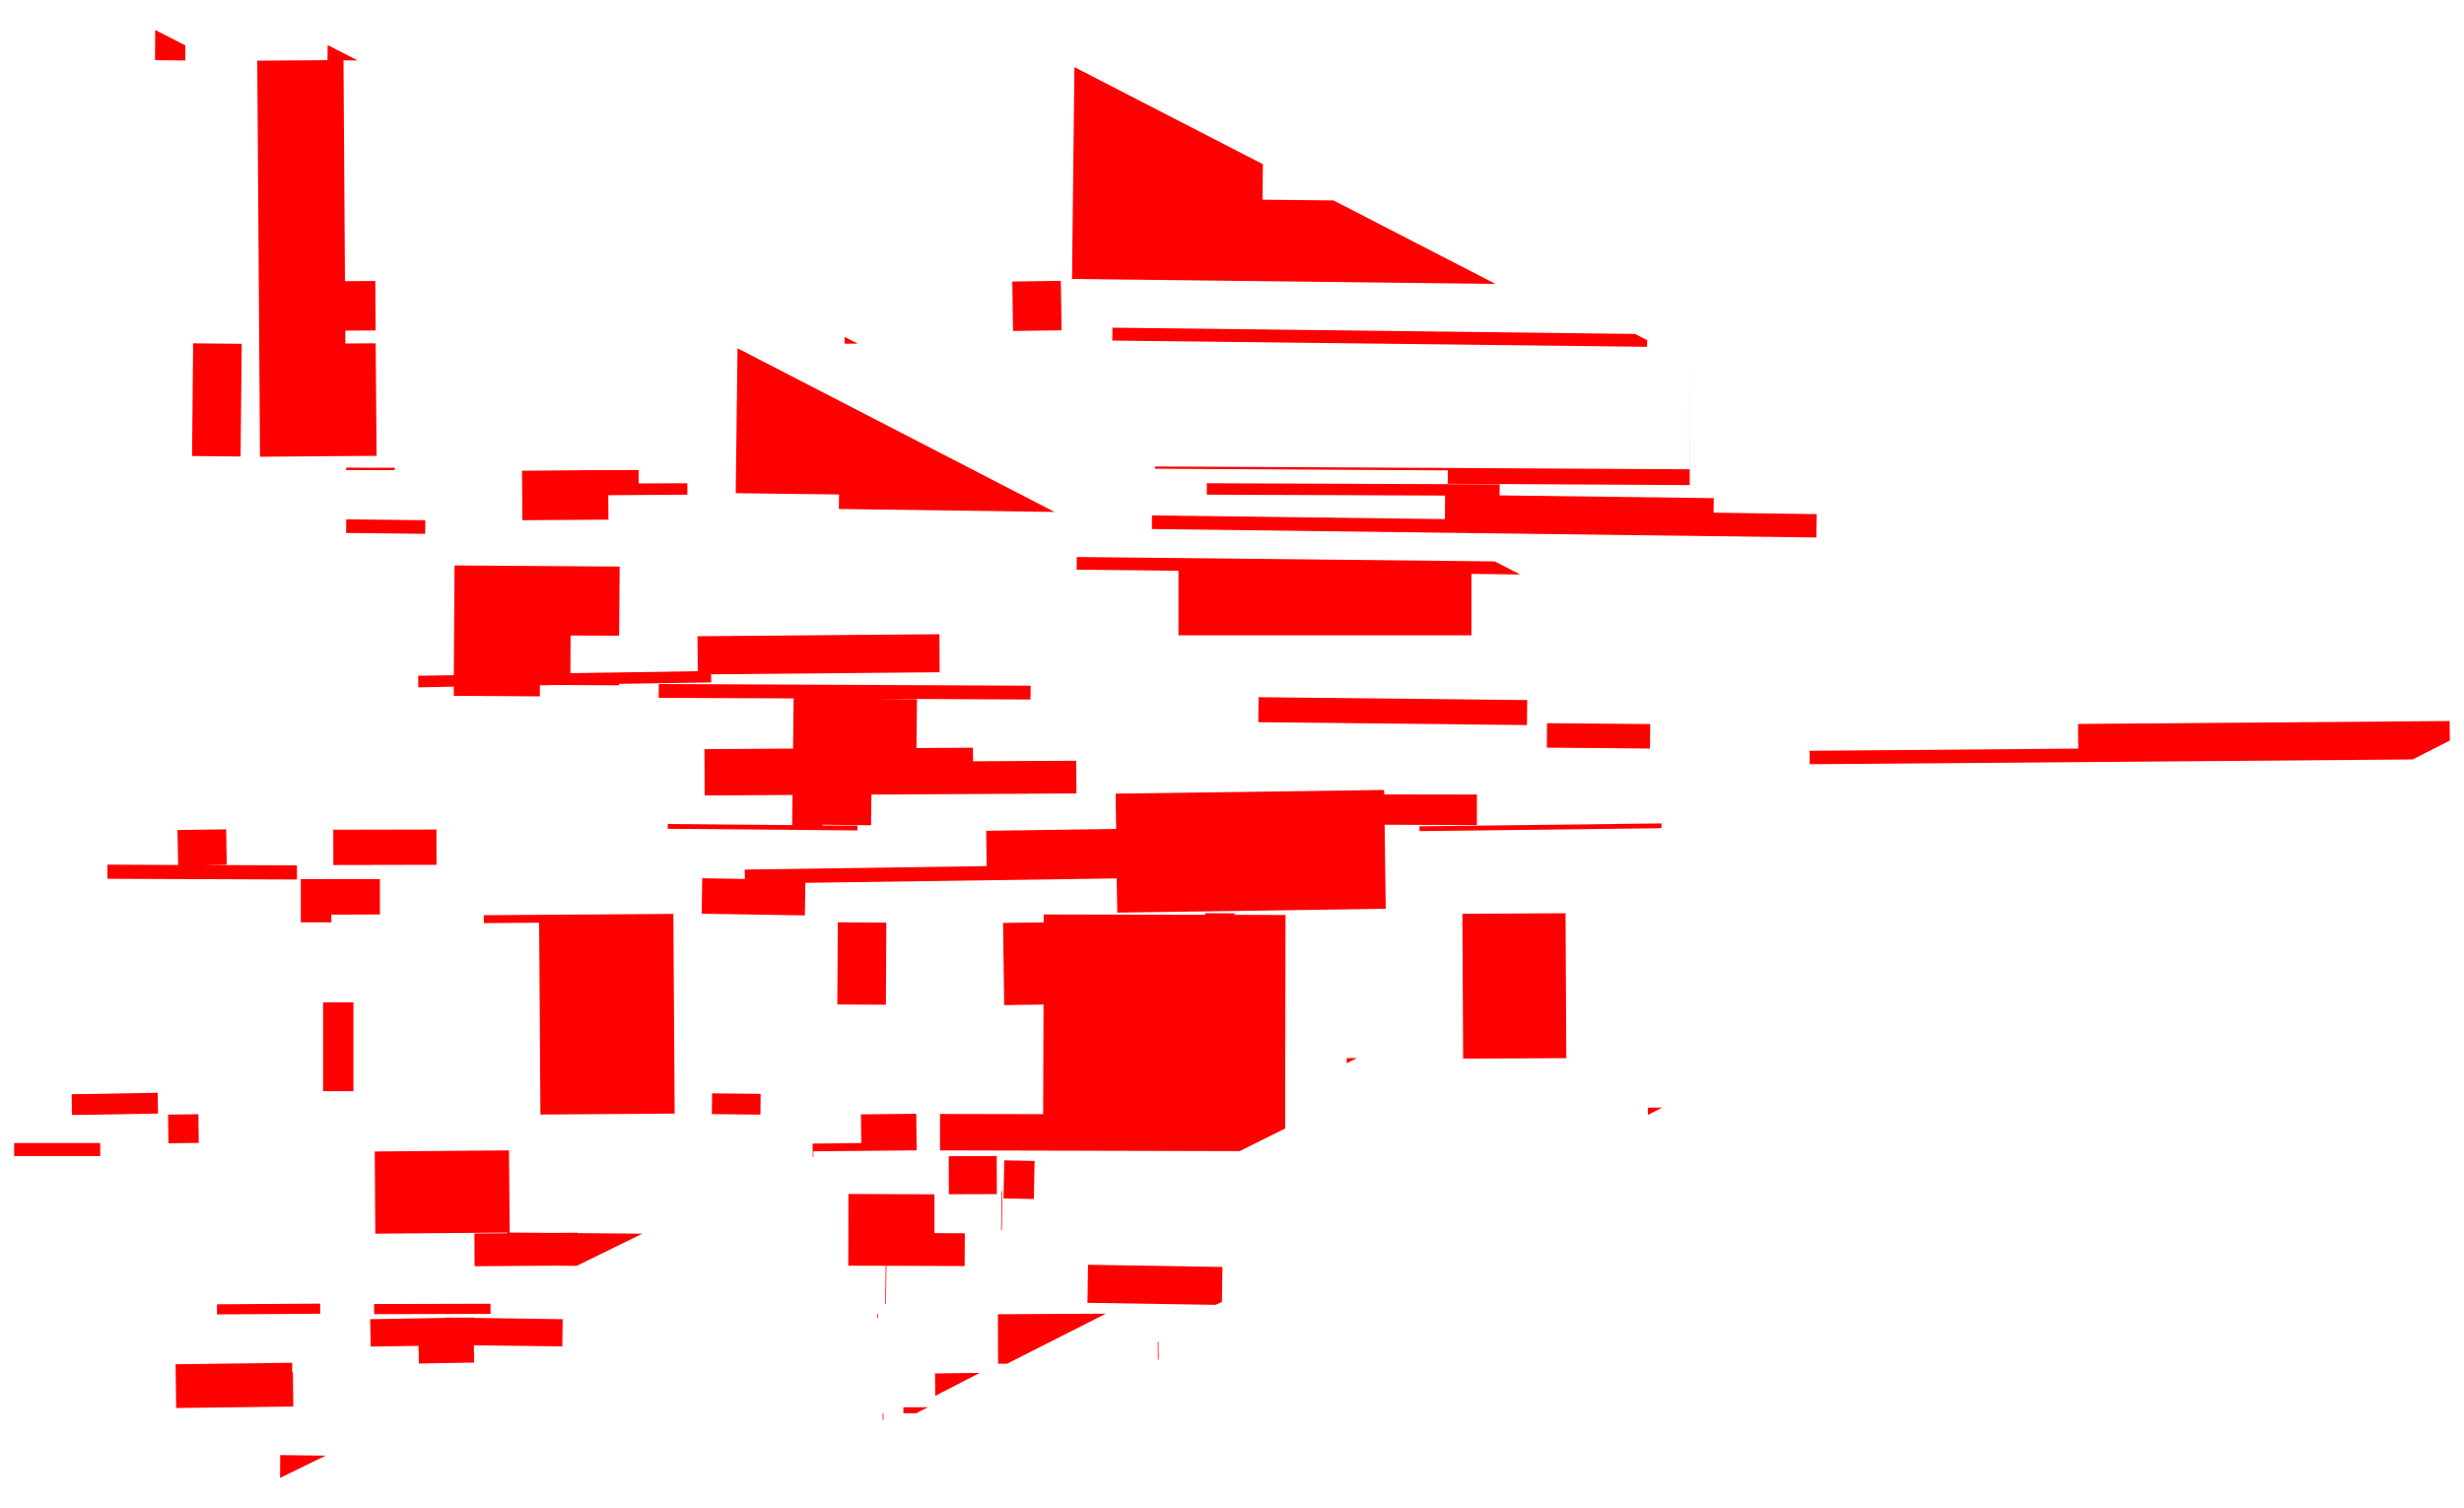 <svg xmlns="http://www.w3.org/2000/svg" viewBox="0 0 134 82"><defs><style>.cls-1{fill:none;opacity:0.12;}.cls-2{fill:red;}</style></defs><title>アートボード 120</title><g id="comon"><g id="共通装飾品"><rect class="cls-1" width="134" height="82"/><rect class="cls-2" x="51.6" y="62.87" width="2.61" height="2.07" transform="translate(-0.18 0.15) rotate(-0.16)"/><rect class="cls-2" x="53.55" y="65.98" width="2.12" height="0.04" transform="matrix(0.01, -1, 1, 0.01, -12.07, 119.78)"/><polygon class="cls-2" points="59.14 70.85 66.11 70.96 66.45 70.8 66.48 68.9 59.17 68.78 59.14 70.85"/><rect class="cls-2" x="44.64" y="51.07" width="4.47" height="2.64" transform="translate(-5.79 98.97) rotate(-89.67)"/><polygon class="cls-2" points="45.62 27.68 57.35 27.84 40.11 18.94 40.01 26.82 45.63 26.89 45.62 27.68"/><polygon class="cls-2" points="49.85 62.56 49.83 60.57 46.82 60.6 46.84 62.16 44.19 62.19 44.2 62.9 44.24 62.9 44.23 62.61 49.85 62.56"/><rect class="cls-2" x="39.47" y="58.71" width="1.13" height="2.64" transform="translate(-20.42 99.42) rotate(-89.38)"/><polygon class="cls-2" points="10.48 28.26 10.48 28.26 10.47 26.93 10.47 26.93 10.48 28.26"/><rect class="cls-2" x="77.19" y="44.86" width="13.16" height="0.26" transform="translate(-0.53 1.01) rotate(-0.69)"/><polygon class="cls-2" points="65.52 24.81 65.52 24.81 65.52 25.38 62.81 25.37 62.81 25.49 78.74 25.58 78.73 26.31 91.89 26.38 91.93 18.76 91.93 18.76 91.89 25.52 65.52 25.38 65.52 24.81"/><rect class="cls-2" x="18.13" y="45.12" width="5.61" height="1.92" transform="translate(-0.1 0.04) rotate(-0.12)"/><polygon class="cls-2" points="54.93 18.69 54.93 17.99 54.93 17.99 54.93 18.69 54.93 18.69"/><polygon class="cls-2" points="80.32 44.87 80.32 43.21 75.28 43.2 75.27 42.96 60.67 43.16 60.7 45.08 53.63 45.18 53.66 47.1 40.5 47.29 40.51 47.8 38.19 47.76 38.16 49.69 43.77 49.78 43.8 48.01 60.73 47.77 60.76 49.63 75.36 49.42 75.3 44.85 80.32 44.87"/><polygon class="cls-2" points="26.31 49.77 26.31 50.2 29.32 50.18 29.39 60.61 36.69 60.56 36.62 49.7 26.31 49.77"/><rect class="cls-2" x="8.73" y="20.43" width="6.13" height="2.64" transform="translate(-10.07 33.33) rotate(-89.44)"/><polygon class="cls-2" points="35.98 30.78 36 29 36 29 35.98 30.78 35.98 30.78"/><polygon class="cls-2" points="14.14 24.84 15.02 24.83 15.03 25.44 15.03 25.44 15.02 24.83 20.48 24.79 20.43 18.67 18.78 18.68 18.78 17.98 20.43 17.97 20.41 15.28 18.76 15.29 18.68 3.28 19.45 3.29 17.82 2.45 17.81 3.27 18.15 3.27 13.99 3.3 14.14 24.84"/><rect class="cls-2" x="20.09" y="24.18" width="0.13" height="2.64" transform="translate(-5.39 45.61) rotate(-89.9)"/><polygon class="cls-2" points="28.41 28.29 33.09 28.26 33.08 26.93 37.38 26.9 37.38 26.28 34.73 26.29 34.73 25.56 31.88 25.57 31.88 25.57 31.88 25.57 31.88 25.57 28.39 25.6 28.41 28.29"/><rect class="cls-2" x="20.6" y="26.48" width="0.74" height="4.3" transform="translate(-7.89 49.28) rotate(-89.35)"/><polygon class="cls-2" points="60.49 18.52 89.57 18.86 89.58 18.5 88.92 18.16 60.5 17.82 60.49 18.52"/><rect class="cls-2" x="55.07" y="15.3" width="2.64" height="2.69" transform="translate(-0.23 0.8) rotate(-0.82)"/><rect class="cls-2" x="34.08" y="3.28" height="12.02"/><polygon class="cls-2" points="50.86 75.91 53.28 74.66 50.85 74.69 50.86 75.91"/><polygon class="cls-2" points="31.41 67.06 31.41 67.04 30.09 67.05 27.72 67.03 27.68 62.56 20.38 62.62 20.41 67.09 27.57 67.03 27.57 67.07 25.8 67.08 25.81 68.86 30.09 68.83 31.36 68.84 31.4 68.82 31.42 68.82 31.42 68.81 34.93 67.09 31.41 67.06"/><polygon class="cls-2" points="64.58 74.15 64.58 74.39 64.58 74.39 64.58 74.15 64.58 74.15"/><polygon class="cls-2" points="25.75 71.65 24.92 71.66 24.27 71.65 24.27 71.67 20.13 71.74 20.16 73.23 22.76 73.19 22.78 74.15 25.79 74.1 25.77 73.16 30.58 73.22 30.6 71.74 25.75 71.67 25.75 71.65"/><polygon class="cls-2" points="81.55 26.94 81.56 26.34 65.63 26.28 65.63 26.9 78.59 26.95 78.58 28.23 62.65 28.03 62.64 28.77 98.78 29.23 98.8 27.96 93.19 27.88 93.2 27.09 81.55 26.94"/><rect class="cls-2" x="11.8" y="70.91" width="5.61" height="0.55" transform="translate(-0.47 0.1) rotate(-0.38)"/><polygon class="cls-2" points="67.24 49.67 65.54 49.66 65.54 49.75 56.76 49.73 56.76 50.16 54.55 50.19 54.61 54.66 56.75 54.63 56.73 60.59 51.12 60.58 51.12 62.56 67.42 62.6 69.89 61.37 69.91 49.76 67.08 49.75 67.24 49.67"/><rect class="cls-2" x="79.55" y="49.67" width="5.61" height="7.88" transform="translate(-0.28 0.44) rotate(-0.3)"/><polygon class="cls-2" points="73.24 57.82 73.8 57.54 73.24 57.54 73.24 57.82"/><polygon class="cls-2" points="54.27 71.71 54.27 71.71 54.28 74.16 54.77 74.16 60.14 71.44 54.27 71.47 54.27 71.71"/><rect class="cls-2" x="20.34" y="70.91" width="6.33" height="0.55" transform="translate(-0.18 0.06) rotate(-0.15)"/><rect class="cls-2" x="86.27" y="37.21" width="1.33" height="5.61" transform="translate(46.16 126.6) rotate(-89.5)"/><rect class="cls-2" x="16.02" y="56.22" width="4.83" height="1.65" transform="matrix(0, -1, 1, 0, -38.65, 75.36)"/><rect class="cls-2" x="54.16" y="63.08" width="2.07" height="1.65" transform="matrix(0.02, -1, 1, 0.02, -9.59, 118.07)"/><rect class="cls-2" x="9.15" y="60.6" width="1.65" height="1.56" transform="translate(-0.75 0.13) rotate(-0.7)"/><polygon class="cls-2" points="20.66 47.81 16.36 47.81 16.36 50.16 18.02 50.16 18.02 49.74 20.66 49.73 20.66 47.81"/><rect class="cls-2" x="3.9" y="59.47" width="4.68" height="1.13" transform="translate(-1 0.11) rotate(-0.96)"/><polygon class="cls-2" points="52.47 67.07 50.82 67.06 50.82 64.95 46.14 64.93 46.13 68.83 52.46 68.85 52.47 67.07"/><polygon class="cls-2" points="16.15 47.06 11 47.04 12.33 47.02 12.3 45.1 9.65 45.14 9.69 47.04 5.84 47.02 5.84 47.79 16.15 47.83 16.15 47.06"/><polygon class="cls-2" points="49.13 76.85 49.81 76.86 50.46 76.53 49.13 76.53 49.13 76.85"/><polygon class="cls-2" points="48 76.86 48.01 77.22 48.05 77.2 48.04 76.86 48 76.86"/><polygon class="cls-2" points="81.29 30.53 58.56 30.29 58.55 30.98 64.09 31.04 64.09 34.55 80.02 34.55 80.02 31.21 82.67 31.24 81.29 30.53"/><polygon class="cls-2" points="47.37 44.88 47.39 43.21 58.54 43.15 58.53 41.37 52.92 41.4 52.91 40.66 49.84 40.68 49.87 38.03 47.63 38 56.04 38.04 56.05 37.29 35.83 37.2 35.82 37.95 43.16 37.98 43.13 40.71 38.31 40.74 38.32 43.26 43.1 43.23 43.08 44.87 36.32 44.81 36.31 45.07 46.63 45.16 46.63 44.9 44.73 44.89 44.73 44.85 47.37 44.88"/><polygon class="cls-2" points="89.62 60.63 90.4 60.23 89.61 60.24 89.62 60.63"/><polygon class="cls-2" points="15.23 80.37 17.71 79.16 15.24 79.13 15.23 80.37"/><rect class="cls-2" x="62.72" y="73.18" width="0.04" height="0.97" transform="matrix(1, -0.01, 0.01, 1, -0.49, 0.42)"/><rect class="cls-2" x="47.61" y="71.56" width="0.24" height="0.04" transform="translate(-24.24 118.71) rotate(-89.53)"/><polygon class="cls-2" points="15.93 74.63 15.89 74.63 15.89 74.11 9.55 74.19 9.58 76.57 15.95 76.49 15.93 74.63"/><rect class="cls-2" x="47.15" y="69.85" width="2.07" height="0.04" transform="translate(-22.32 117.13) rotate(-89.25)"/><rect class="cls-2" x="0.77" y="62.16" width="4.68" height="0.71"/><polygon class="cls-2" points="22.74 36.75 22.75 37.38 24.68 37.34 24.68 37.84 29.36 37.87 29.36 37.27 30.32 37.25 33.66 37.27 33.66 37.19 38.68 37.11 38.67 36.67 51.1 36.56 51.09 34.49 37.93 34.6 37.95 36.5 31.02 36.61 31.03 34.56 33.67 34.57 33.7 30.81 24.72 30.75 24.68 36.72 22.74 36.75"/><rect class="cls-2" x="75.06" y="31.37" width="1.36" height="14.61" transform="translate(36.25 113.99) rotate(-89.38)"/><polygon class="cls-2" points="8.89 36.62 8.9 34.55 8.9 34.55 8.89 36.62 8.89 36.62"/><polygon class="cls-2" points="45.93 18.32 45.93 18.69 46.65 18.69 45.93 18.32"/><polygon class="cls-2" points="133.22 39.21 113.01 39.37 113.02 40.71 98.41 40.83 98.42 41.56 131.21 41.3 133.23 40.27 133.22 39.21"/><polygon class="cls-2" points="72.52 10.9 68.66 10.86 68.68 8.93 58.43 3.65 58.3 15.17 81.33 15.44 72.52 10.9"/><polygon class="cls-2" points="10.08 2.47 8.44 1.63 8.43 3.27 10.08 3.29 10.08 2.47"/></g></g></svg>